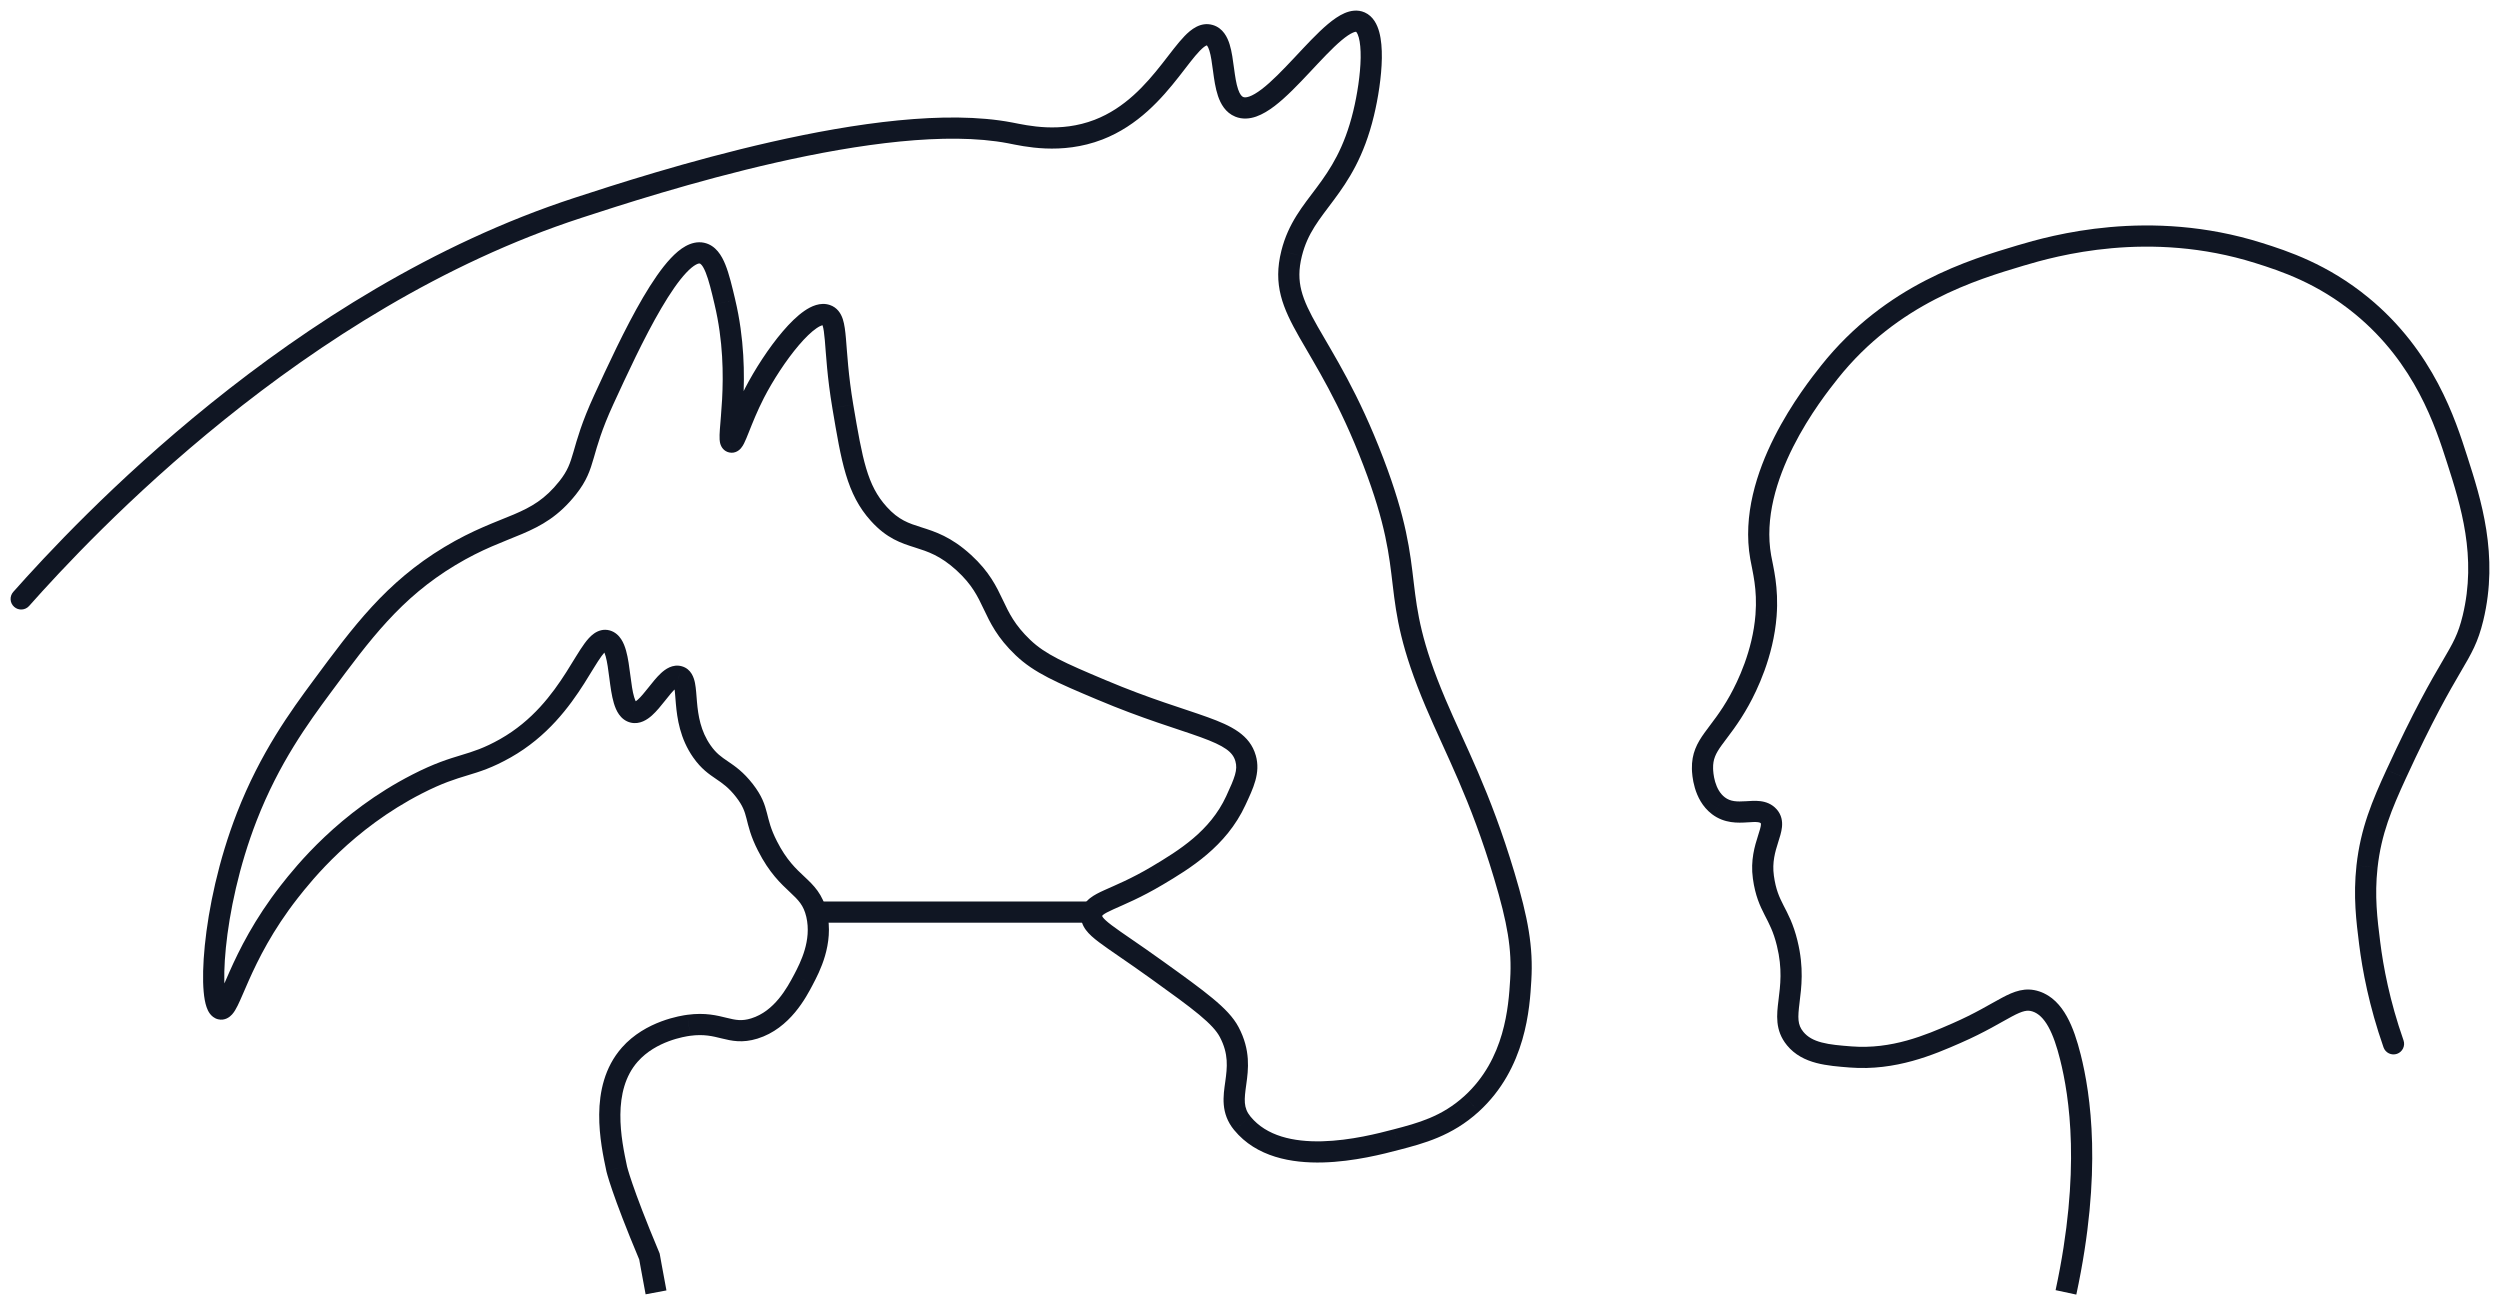 <?xml version="1.0" encoding="UTF-8"?> <svg xmlns="http://www.w3.org/2000/svg" width="118" height="62" viewBox="0 0 118 62" fill="none"><path d="M97.722 49.888L98.207 49.766L98.206 49.766L97.722 49.888ZM96.098 47.269L95.94 47.743L95.94 47.743L96.098 47.269ZM92.347 48.765L92.147 48.307L92.146 48.307L92.347 48.765ZM87.35 49.888L87.389 49.39L87.389 49.39L87.35 49.888ZM84.729 49.017L85.116 48.701L85.116 48.701L84.729 49.017ZM84.356 44.524L83.87 44.642L83.87 44.643L84.356 44.524ZM83.232 41.401L83.727 41.332L83.727 41.332L83.232 41.401ZM83.484 38.53L83.858 38.198L83.857 38.197L83.484 38.53ZM81.109 38.031L80.806 38.429L80.807 38.43L81.109 38.031ZM80.358 36.283L79.858 36.295L79.858 36.295L80.358 36.283ZM82.107 33.039L82.545 33.281L82.545 33.281L82.107 33.039ZM83.358 29.045L83.856 29.084L83.856 29.083L83.358 29.045ZM83.106 26.3L82.613 26.387L82.613 26.387L83.106 26.3ZM86.352 17.561L85.961 17.249L85.961 17.25L86.352 17.561ZM95.352 12.065L95.209 11.586L95.209 11.586L95.352 12.065ZM106.601 11.939L106.751 11.462L106.751 11.462L106.601 11.939ZM111.476 14.438L111.159 14.824L111.159 14.824L111.476 14.438ZM115.974 21.681L115.498 21.834L115.498 21.834L115.974 21.681ZM116.725 29.171L117.211 29.289L117.211 29.288L116.725 29.171ZM113.1 36.535L112.646 36.326L112.645 36.327L113.1 36.535ZM111.723 40.902L111.226 40.847L111.226 40.848L111.723 40.902ZM111.849 44.524L112.346 44.462L111.849 44.524ZM112.502 49.434C112.593 49.695 112.878 49.832 113.139 49.741C113.399 49.65 113.537 49.364 113.446 49.104L112.502 49.434ZM98.002 61.105C99.248 55.316 98.674 51.627 98.207 49.766L97.237 50.01C97.669 51.732 98.236 55.265 97.024 60.895L98.002 61.105ZM98.206 49.766C98.047 49.132 97.846 48.499 97.556 47.978C97.266 47.456 96.856 46.994 96.256 46.795L95.94 47.743C96.213 47.834 96.458 48.061 96.683 48.464C96.908 48.869 97.084 49.401 97.237 50.01L98.206 49.766ZM96.256 46.795C95.594 46.574 95.053 46.796 94.492 47.095C93.914 47.402 93.248 47.826 92.147 48.307L92.547 49.223C93.694 48.723 94.451 48.249 94.961 47.978C95.487 47.698 95.698 47.663 95.94 47.743L96.256 46.795ZM92.146 48.307C90.872 48.867 89.281 49.538 87.389 49.39L87.311 50.387C89.478 50.556 91.277 49.781 92.548 49.223L92.146 48.307ZM87.389 49.39C86.846 49.348 86.384 49.31 85.986 49.205C85.6 49.104 85.319 48.949 85.116 48.701L84.341 49.333C84.72 49.797 85.218 50.037 85.731 50.172C86.233 50.304 86.791 50.346 87.312 50.387L87.389 49.39ZM85.116 48.701C84.842 48.365 84.85 48.045 84.938 47.329C85.024 46.626 85.156 45.684 84.841 44.405L83.87 44.643C84.138 45.731 84.03 46.515 83.945 47.207C83.862 47.885 83.766 48.628 84.342 49.333L85.116 48.701ZM84.842 44.406C84.645 43.599 84.389 43.138 84.179 42.729C83.983 42.344 83.818 41.99 83.727 41.332L82.736 41.469C82.848 42.279 83.065 42.745 83.289 43.184C83.5 43.597 83.705 43.964 83.87 44.642L84.842 44.406ZM83.727 41.332C83.639 40.701 83.786 40.207 83.931 39.751C83.998 39.539 84.085 39.28 84.109 39.04C84.137 38.77 84.094 38.464 83.858 38.198L83.11 38.861C83.114 38.866 83.115 38.868 83.114 38.867C83.114 38.866 83.114 38.866 83.114 38.867C83.115 38.871 83.119 38.89 83.115 38.938C83.103 39.051 83.058 39.196 82.978 39.448C82.828 39.92 82.616 40.6 82.736 41.469L83.727 41.332ZM83.857 38.197C83.629 37.941 83.343 37.845 83.086 37.814C82.851 37.785 82.594 37.807 82.404 37.818C81.978 37.844 81.681 37.837 81.411 37.633L80.807 38.43C81.398 38.877 82.042 38.842 82.465 38.816C82.7 38.802 82.844 38.791 82.965 38.806C83.065 38.819 83.093 38.842 83.111 38.862L83.857 38.197ZM81.412 37.633C81.183 37.459 81.04 37.191 80.956 36.905C80.873 36.622 80.86 36.365 80.858 36.271L79.858 36.295C79.861 36.431 79.879 36.785 79.997 37.187C80.114 37.586 80.344 38.077 80.806 38.429L81.412 37.633ZM80.858 36.272C80.848 35.84 80.976 35.573 81.266 35.169C81.564 34.755 82.043 34.19 82.545 33.281L81.67 32.798C81.206 33.637 80.797 34.108 80.454 34.586C80.105 35.072 79.841 35.554 79.858 36.295L80.858 36.272ZM82.545 33.281C82.915 32.611 83.706 31.013 83.856 29.084L82.859 29.006C82.725 30.726 82.013 32.175 81.669 32.798L82.545 33.281ZM83.856 29.083C83.961 27.715 83.696 26.763 83.598 26.212L82.613 26.387C82.724 27.01 82.952 27.8 82.859 29.007L83.856 29.083ZM83.598 26.213C83.288 24.465 83.857 22.636 84.639 21.085C85.415 19.544 86.368 18.345 86.744 17.872L85.961 17.25C85.579 17.73 84.572 18.997 83.746 20.635C82.925 22.263 82.248 24.327 82.613 26.387L83.598 26.213ZM86.743 17.872C89.578 14.311 93.284 13.206 95.496 12.544L95.209 11.586C92.989 12.25 89.006 13.424 85.961 17.249L86.743 17.872ZM95.495 12.544C97.053 12.079 101.444 10.841 106.451 12.416L106.751 11.462C101.446 9.793 96.81 11.108 95.209 11.586L95.495 12.544ZM106.451 12.416C107.639 12.79 109.377 13.359 111.159 14.824L111.794 14.051C109.857 12.459 107.965 11.844 106.751 11.462L106.451 12.416ZM111.159 14.824C113.999 17.156 114.956 20.146 115.498 21.834L116.45 21.528C115.905 19.829 114.877 16.584 111.794 14.051L111.159 14.824ZM115.498 21.834C116.152 23.873 116.91 26.274 116.239 29.054L117.211 29.288C117.955 26.206 117.101 23.555 116.45 21.528L115.498 21.834ZM116.239 29.053C116.022 29.947 115.793 30.333 115.271 31.226C114.739 32.134 113.943 33.505 112.646 36.326L113.554 36.744C114.834 33.96 115.615 32.619 116.134 31.731C116.662 30.828 116.957 30.335 117.211 29.289L116.239 29.053ZM112.645 36.327C111.973 37.792 111.422 39.081 111.226 40.847L112.22 40.957C112.397 39.36 112.889 38.194 113.554 36.744L112.645 36.327ZM111.226 40.848C111.066 42.315 111.216 43.491 111.353 44.586L112.346 44.462C112.208 43.365 112.074 42.295 112.22 40.957L111.226 40.848ZM111.353 44.586C111.505 45.797 111.819 47.482 112.502 49.434L113.446 49.104C112.79 47.231 112.49 45.617 112.346 44.462L111.353 44.586Z" fill="#101623"></path><path d="M0.626 27.938C0.443 28.144 0.461 28.46 0.668 28.643C0.874 28.827 1.19 28.808 1.374 28.602L0.626 27.938ZM27.276 9.811L27.431 10.287L27.431 10.287L27.276 9.811ZM47.676 6.272L47.771 5.781L47.77 5.781L47.676 6.272ZM51.847 6.12L52.027 6.587L52.028 6.587L51.847 6.12ZM57.102 1.66L56.96 2.14L56.96 2.14L57.102 1.66ZM58.491 5.042L58.681 4.579L58.68 4.579L58.491 5.042ZM64.21 1.043L64.413 0.586L64.412 0.586L64.21 1.043ZM64.362 5.351L63.876 5.234L63.876 5.234L64.362 5.351ZM60.964 11.963L60.479 11.841L60.479 11.842L60.964 11.963ZM64.825 21.805L64.358 21.983L64.358 21.983L64.825 21.805ZM67.76 33.186L68.221 32.991L68.221 32.99L67.76 33.186ZM71.006 41.337L71.485 41.193L71.485 41.193L71.006 41.337ZM71.779 46.258L71.28 46.227L71.28 46.227L71.779 46.258ZM69.46 52.1L69.123 51.73L69.122 51.73L69.46 52.1ZM65.903 53.791L65.777 53.307L65.776 53.307L65.903 53.791ZM58.639 53.021L58.252 53.339L58.253 53.339L58.639 53.021ZM58.018 48.713L57.576 48.947L57.576 48.947L58.018 48.713ZM54.62 45.792L54.328 46.198L54.328 46.198L54.62 45.792ZM51.527 43.179L52.024 43.231L52.024 43.231L51.527 43.179ZM54.62 41.331L54.875 41.761L54.876 41.761L54.62 41.331ZM58.329 37.793L58.782 38.003L58.782 38.003L58.329 37.793ZM58.791 35.793L58.311 35.93L58.311 35.931L58.791 35.793ZM51.99 32.563L52.185 32.102L52.184 32.102L51.99 32.563ZM48.281 30.563L48.627 30.202L48.626 30.201L48.281 30.563ZM45.498 26.564L45.837 26.195L45.836 26.195L45.498 26.564ZM41.48 24.255L41.85 23.92L41.85 23.919L41.48 24.255ZM39.78 19.177L39.287 19.26L39.287 19.261L39.78 19.177ZM39.007 14.869L38.849 15.343L38.85 15.343L39.007 14.869ZM35.609 18.559L35.164 18.33L35.164 18.331L35.609 18.559ZM34.525 20.868L34.421 21.357L34.422 21.357L34.525 20.868ZM34.215 14.256L33.728 14.371L33.728 14.372L34.215 14.256ZM33.131 11.948L33.236 11.459L33.234 11.458L33.131 11.948ZM28.497 18.868L28.951 19.077L28.951 19.077L28.497 18.868ZM26.798 23.02L27.19 23.33L27.19 23.33L26.798 23.02ZM21.232 26.25L21.49 26.678L21.49 26.678L21.232 26.25ZM15.204 32.401L14.802 32.104L14.802 32.104L15.204 32.401ZM11.648 38.552L11.182 38.371L11.182 38.371L11.648 38.552ZM10.412 47.624L10.293 48.11L10.293 48.11L10.412 47.624ZM13.657 42.086L13.264 41.777L13.263 41.778L13.657 42.086ZM19.686 37.008L19.913 37.453L19.914 37.453L19.686 37.008ZM23.857 35.317L24.103 35.752L24.103 35.752L23.857 35.317ZM28.649 30.239L28.79 29.759L28.787 29.758L28.649 30.239ZM29.886 33.621L29.996 33.133L29.994 33.133L29.886 33.621ZM32.048 31.93L31.907 32.41L31.909 32.41L32.048 31.93ZM33.131 35.469L33.541 35.182L33.541 35.182L33.131 35.469ZM35.141 37.317L35.536 37.011L35.535 37.01L35.141 37.317ZM36.224 39.929L36.67 39.703L36.67 39.702L36.224 39.929ZM38.544 43.159L39.031 43.046L39.031 43.044L38.544 43.159ZM37.923 46.237L38.366 46.471L38.366 46.469L37.923 46.237ZM35.604 48.546L35.752 49.023L35.752 49.023L35.604 48.546ZM32.511 48.394L32.577 48.889L32.578 48.889L32.511 48.394ZM29.728 49.776L30.102 50.107L30.103 50.107L29.728 49.776ZM29.107 55.158L28.618 55.261L28.619 55.264L29.107 55.158ZM30.654 59.309L31.146 59.221L31.136 59.167L31.115 59.116L30.654 59.309ZM1.374 28.602C4.288 25.323 14.326 14.56 27.431 10.287L27.121 9.336C13.742 13.699 3.552 24.645 0.626 27.938L1.374 28.602ZM27.431 10.287C29.168 9.72 32.742 8.554 36.63 7.673C40.54 6.787 44.682 6.21 47.582 6.763L47.77 5.781C44.647 5.185 40.325 5.811 36.41 6.698C32.472 7.59 28.859 8.769 27.121 9.336L27.431 10.287ZM47.581 6.763C48.297 6.902 50.084 7.334 52.027 6.587L51.668 5.654C50.029 6.284 48.519 5.926 47.771 5.781L47.581 6.763ZM52.028 6.587C53.727 5.93 54.843 4.639 55.639 3.626C56.053 3.098 56.353 2.684 56.628 2.4C56.762 2.262 56.858 2.19 56.922 2.157C56.951 2.142 56.965 2.14 56.967 2.14C56.967 2.14 56.966 2.14 56.964 2.14C56.962 2.14 56.96 2.14 56.96 2.14L57.245 1.181C56.669 1.01 56.204 1.4 55.909 1.705C55.587 2.038 55.226 2.532 54.852 3.008C54.072 4.002 53.097 5.101 51.667 5.654L52.028 6.587ZM56.96 2.14C56.96 2.14 56.96 2.139 56.959 2.139C56.958 2.139 56.959 2.139 56.959 2.139C56.961 2.141 56.969 2.147 56.982 2.164C57.01 2.202 57.047 2.273 57.084 2.392C57.16 2.639 57.202 2.964 57.256 3.361C57.305 3.731 57.365 4.164 57.49 4.533C57.614 4.899 57.841 5.317 58.303 5.505L58.68 4.579C58.62 4.555 58.528 4.478 58.437 4.212C58.349 3.95 58.299 3.616 58.247 3.228C58.198 2.866 58.146 2.442 58.039 2.096C57.937 1.766 57.73 1.325 57.245 1.181L56.96 2.14ZM58.302 5.505C58.642 5.644 58.989 5.608 59.294 5.501C59.594 5.396 59.888 5.212 60.163 5.003C60.711 4.584 61.286 3.98 61.82 3.411C62.37 2.825 62.875 2.276 63.32 1.903C63.543 1.716 63.723 1.598 63.86 1.539C63.997 1.48 64.025 1.508 64.007 1.5L64.412 0.586C64.077 0.437 63.737 0.504 63.467 0.619C63.197 0.735 62.93 0.925 62.678 1.136C62.174 1.559 61.619 2.164 61.091 2.727C60.546 3.307 60.027 3.848 59.556 4.208C59.321 4.387 59.124 4.501 58.964 4.557C58.809 4.611 58.727 4.598 58.681 4.579L58.302 5.505ZM64.006 1.499C63.993 1.493 64.067 1.522 64.135 1.772C64.198 2.005 64.228 2.331 64.223 2.728C64.211 3.517 64.061 4.468 63.876 5.234L64.848 5.468C65.045 4.654 65.21 3.626 65.223 2.743C65.229 2.304 65.198 1.871 65.1 1.51C65.007 1.166 64.818 0.766 64.413 0.586L64.006 1.499ZM63.876 5.234C63.452 6.993 62.794 7.984 62.153 8.844C61.511 9.707 60.808 10.523 60.479 11.841L61.449 12.084C61.719 11.002 62.271 10.361 62.955 9.441C63.641 8.52 64.382 7.405 64.848 5.468L63.876 5.234ZM60.479 11.842C60.283 12.624 60.288 13.296 60.457 13.96C60.622 14.609 60.938 15.229 61.322 15.906C62.095 17.267 63.212 18.98 64.358 21.983L65.292 21.627C64.113 18.534 62.946 16.741 62.192 15.412C61.813 14.745 61.556 14.224 61.426 13.714C61.301 13.22 61.291 12.717 61.449 12.084L60.479 11.842ZM64.358 21.983C65.421 24.766 65.567 26.195 65.737 27.626C65.913 29.109 66.114 30.584 67.3 33.381L68.221 32.99C67.082 30.304 66.899 28.926 66.73 27.508C66.555 26.039 66.397 24.518 65.292 21.626L64.358 21.983ZM67.3 33.38C68.253 35.634 69.383 37.657 70.527 41.48L71.485 41.193C70.32 37.301 69.14 35.162 68.221 32.991L67.3 33.38ZM70.527 41.48C71.151 43.568 71.367 44.799 71.28 46.227L72.278 46.288C72.375 44.688 72.123 43.327 71.485 41.193L70.527 41.48ZM71.28 46.227C71.203 47.507 71.038 49.982 69.123 51.73L69.797 52.469C72.042 50.42 72.203 47.549 72.278 46.287L71.28 46.227ZM69.122 51.73C68.053 52.707 66.923 53.008 65.777 53.307L66.03 54.275C67.173 53.976 68.526 53.629 69.797 52.469L69.122 51.73ZM65.776 53.307C65.073 53.492 63.759 53.834 62.409 53.869C61.042 53.904 59.778 53.62 59.025 52.704L58.253 53.339C59.305 54.62 60.972 54.906 62.435 54.868C63.914 54.831 65.33 54.459 66.031 54.274L65.776 53.307ZM59.025 52.704C58.681 52.285 58.725 51.903 58.824 51.188C58.922 50.483 59.04 49.574 58.46 48.479L57.576 48.947C57.999 49.746 57.926 50.38 57.833 51.051C57.742 51.712 57.595 52.538 58.252 53.339L59.025 52.704ZM58.46 48.479C58.212 48.01 57.799 47.587 57.235 47.12C56.669 46.65 55.904 46.098 54.912 45.386L54.328 46.198C55.33 46.918 56.063 47.447 56.597 47.89C57.133 48.335 57.422 48.656 57.576 48.947L58.46 48.479ZM54.912 45.386C53.701 44.515 52.963 44.044 52.473 43.673C52.235 43.493 52.115 43.378 52.057 43.299C52.014 43.241 52.024 43.232 52.024 43.231L51.03 43.127C50.999 43.417 51.087 43.67 51.253 43.893C51.402 44.095 51.619 44.281 51.869 44.47C52.355 44.838 53.194 45.382 54.328 46.198L54.912 45.386ZM52.024 43.231C52.024 43.23 52.014 43.223 52.069 43.179C52.148 43.115 52.287 43.04 52.547 42.922C53.045 42.696 53.835 42.379 54.875 41.761L54.365 40.902C53.385 41.483 52.662 41.772 52.135 42.011C51.882 42.125 51.631 42.247 51.44 42.401C51.224 42.576 51.063 42.809 51.029 43.128L52.024 43.231ZM54.876 41.761C56.159 40.997 57.875 39.962 58.782 38.003L57.875 37.583C57.113 39.228 55.665 40.127 54.364 40.902L54.876 41.761ZM58.782 38.003C59.145 37.219 59.512 36.486 59.272 35.654L58.311 35.931C58.427 36.335 58.285 36.696 57.875 37.583L58.782 38.003ZM59.272 35.656C58.994 34.678 58.107 34.253 57.013 33.856C55.856 33.436 54.309 33.001 52.185 32.102L51.795 33.023C53.944 33.932 55.597 34.406 56.672 34.796C57.81 35.209 58.187 35.495 58.311 35.93L59.272 35.656ZM52.184 32.102C50.224 31.276 49.34 30.884 48.627 30.202L47.935 30.924C48.81 31.761 49.889 32.22 51.796 33.024L52.184 32.102ZM48.626 30.201C47.894 29.502 47.626 28.935 47.336 28.323C47.031 27.68 46.703 26.991 45.837 26.195L45.16 26.932C45.881 27.594 46.143 28.14 46.432 28.751C46.736 29.391 47.066 30.095 47.936 30.925L48.626 30.201ZM45.836 26.195C44.896 25.334 44.137 25.094 43.489 24.889C42.886 24.698 42.417 24.547 41.85 23.92L41.108 24.59C41.859 25.421 42.54 25.637 43.187 25.842C43.789 26.033 44.382 26.219 45.161 26.932L45.836 26.195ZM41.85 23.919C40.931 22.906 40.714 21.697 40.273 19.094L39.287 19.261C39.712 21.77 39.953 23.316 41.109 24.591L41.85 23.919ZM40.273 19.094C40.036 17.682 39.99 16.683 39.928 15.973C39.898 15.633 39.862 15.314 39.78 15.062C39.69 14.791 39.516 14.511 39.164 14.394L38.85 15.343C38.788 15.323 38.795 15.27 38.83 15.375C38.871 15.5 38.901 15.707 38.932 16.06C38.991 16.737 39.041 17.797 39.287 19.26L40.273 19.094ZM39.165 14.395C38.718 14.245 38.276 14.46 37.965 14.675C37.625 14.909 37.277 15.255 36.947 15.641C36.283 16.418 35.622 17.444 35.164 18.33L36.053 18.789C36.481 17.959 37.102 17 37.707 16.291C38.012 15.934 38.295 15.662 38.532 15.498C38.798 15.315 38.88 15.353 38.849 15.343L39.165 14.395ZM35.164 18.331C34.821 19.001 34.584 19.609 34.417 20.026C34.331 20.244 34.272 20.388 34.226 20.478C34.202 20.526 34.198 20.524 34.216 20.504C34.225 20.493 34.259 20.455 34.32 20.422C34.389 20.385 34.498 20.351 34.629 20.379L34.422 21.357C34.731 21.423 34.926 21.21 34.97 21.16C35.036 21.084 35.085 20.996 35.118 20.93C35.188 20.791 35.266 20.599 35.346 20.396C35.515 19.973 35.736 19.409 36.054 18.788L35.164 18.331ZM34.63 20.379C34.86 20.428 34.939 20.611 34.952 20.646C34.968 20.69 34.966 20.711 34.964 20.679C34.96 20.624 34.963 20.52 34.975 20.347C34.997 20.029 35.049 19.506 35.081 18.907C35.147 17.683 35.141 15.992 34.701 14.141L33.728 14.372C34.138 16.095 34.145 17.68 34.083 18.853C34.05 19.452 34.003 19.908 33.977 20.277C33.965 20.447 33.957 20.614 33.966 20.747C33.97 20.809 33.98 20.905 34.016 21C34.049 21.087 34.155 21.3 34.421 21.357L34.63 20.379ZM34.702 14.141C34.557 13.53 34.419 12.94 34.238 12.492C34.068 12.07 33.786 11.577 33.236 11.459L33.026 12.436C33.041 12.44 33.154 12.476 33.31 12.865C33.456 13.228 33.578 13.732 33.728 14.371L34.702 14.141ZM33.234 11.458C32.914 11.391 32.614 11.479 32.362 11.617C32.113 11.753 31.878 11.958 31.659 12.191C31.22 12.658 30.776 13.318 30.35 14.042C29.497 15.497 28.658 17.32 28.043 18.659L28.951 19.077C29.572 17.728 30.389 15.952 31.213 14.549C31.626 13.844 32.026 13.261 32.387 12.876C32.568 12.683 32.722 12.56 32.844 12.493C32.964 12.427 33.017 12.435 33.028 12.437L33.234 11.458ZM28.043 18.659C27.449 19.951 27.239 20.735 27.07 21.321C26.908 21.879 26.794 22.217 26.405 22.71L27.19 23.33C27.697 22.688 27.855 22.206 28.03 21.599C28.197 21.022 28.39 20.297 28.951 19.077L28.043 18.659ZM26.405 22.709C25.73 23.563 25.084 23.928 24.256 24.281C23.416 24.639 22.341 24.998 20.974 25.821L21.49 26.678C22.778 25.902 23.741 25.587 24.648 25.201C25.566 24.81 26.375 24.36 27.19 23.33L26.405 22.709ZM20.974 25.821C18.212 27.484 16.669 29.579 14.802 32.104L15.606 32.698C17.483 30.16 18.921 28.225 21.49 26.678L20.974 25.821ZM14.802 32.104C13.734 33.547 12.296 35.51 11.182 38.371L12.114 38.733C13.177 36.005 14.547 34.13 15.606 32.698L14.802 32.104ZM11.182 38.371C10.309 40.617 9.84 42.893 9.666 44.633C9.579 45.501 9.563 46.252 9.613 46.808C9.637 47.082 9.68 47.334 9.75 47.536C9.784 47.637 9.834 47.748 9.907 47.846C9.981 47.944 10.105 48.064 10.293 48.11L10.53 47.139C10.643 47.166 10.698 47.233 10.708 47.247C10.719 47.261 10.71 47.255 10.695 47.209C10.663 47.118 10.63 46.958 10.609 46.719C10.567 46.248 10.578 45.565 10.661 44.733C10.827 43.073 11.277 40.886 12.114 38.733L11.182 38.371ZM10.293 48.11C10.619 48.19 10.851 47.996 10.954 47.881C11.06 47.763 11.145 47.61 11.215 47.469C11.355 47.188 11.533 46.749 11.745 46.273C12.184 45.287 12.862 43.914 14.051 42.394L13.263 41.778C12.005 43.386 11.289 44.839 10.832 45.867C10.595 46.398 10.449 46.765 10.32 47.023C10.29 47.082 10.266 47.128 10.245 47.162C10.235 47.179 10.226 47.191 10.22 47.2C10.213 47.209 10.21 47.212 10.21 47.212C10.21 47.212 10.212 47.211 10.214 47.208C10.217 47.206 10.221 47.202 10.227 47.198C10.238 47.189 10.257 47.175 10.286 47.161C10.351 47.131 10.438 47.116 10.53 47.139L10.293 48.11ZM14.05 42.395C14.73 41.529 16.65 39.124 19.913 37.453L19.458 36.563C15.996 38.335 13.968 40.881 13.264 41.777L14.05 42.395ZM19.914 37.453C20.887 36.954 21.487 36.773 22.059 36.599C22.655 36.419 23.233 36.243 24.103 35.752L23.612 34.882C22.838 35.318 22.342 35.468 21.769 35.642C21.173 35.823 20.509 36.024 19.457 36.563L19.914 37.453ZM24.103 35.752C25.843 34.768 26.877 33.354 27.574 32.261C27.937 31.69 28.173 31.268 28.396 30.964C28.504 30.816 28.575 30.747 28.613 30.721C28.637 30.704 28.588 30.742 28.512 30.72L28.787 29.758C28.493 29.674 28.233 29.767 28.042 29.9C27.865 30.023 27.716 30.2 27.59 30.372C27.343 30.708 27.048 31.225 26.73 31.724C26.064 32.769 25.137 34.018 23.611 34.882L24.103 35.752ZM28.509 30.719C28.462 30.705 28.457 30.679 28.483 30.719C28.512 30.763 28.549 30.844 28.587 30.977C28.663 31.248 28.709 31.604 28.762 32.013C28.812 32.398 28.868 32.836 28.974 33.19C29.027 33.368 29.102 33.559 29.217 33.721C29.337 33.89 29.518 34.051 29.777 34.109L29.994 33.133C30.043 33.144 30.054 33.172 30.032 33.142C30.007 33.106 29.97 33.033 29.932 32.904C29.854 32.644 29.806 32.293 29.754 31.885C29.704 31.502 29.65 31.062 29.549 30.706C29.498 30.526 29.428 30.335 29.32 30.171C29.21 30.003 29.041 29.833 28.79 29.759L28.509 30.719ZM29.775 34.109C30.209 34.207 30.563 33.955 30.768 33.773C30.993 33.573 31.208 33.302 31.387 33.077C31.581 32.832 31.737 32.636 31.879 32.506C32.049 32.349 32.029 32.446 31.907 32.41L32.188 31.45C31.745 31.321 31.385 31.602 31.202 31.77C30.99 31.965 30.78 32.234 30.604 32.455C30.412 32.696 30.251 32.894 30.104 33.025C29.936 33.174 29.921 33.116 29.996 33.133L29.775 34.109ZM31.909 32.41C31.759 32.367 31.782 32.231 31.823 32.432C31.859 32.613 31.868 32.848 31.901 33.217C31.961 33.905 32.092 34.857 32.722 35.756L33.541 35.182C33.067 34.506 32.953 33.775 32.897 33.13C32.871 32.833 32.854 32.489 32.803 32.236C32.757 32.004 32.634 31.579 32.187 31.45L31.909 32.41ZM32.722 35.755C33.097 36.292 33.464 36.539 33.796 36.765C34.105 36.975 34.395 37.172 34.746 37.624L35.535 37.01C35.087 36.433 34.693 36.165 34.358 35.937C34.045 35.725 33.807 35.562 33.541 35.182L32.722 35.755ZM34.745 37.623C35.065 38.036 35.148 38.299 35.233 38.628C35.327 38.995 35.422 39.458 35.779 40.156L36.67 39.702C36.37 39.115 36.298 38.755 36.201 38.379C36.095 37.964 35.964 37.564 35.536 37.011L34.745 37.623ZM35.779 40.155C36.312 41.206 36.861 41.711 37.288 42.112C37.69 42.489 37.928 42.724 38.057 43.274L39.031 43.044C38.83 42.191 38.401 41.784 37.972 41.382C37.569 41.005 37.124 40.596 36.67 39.703L35.779 40.155ZM38.057 43.272C38.316 44.386 37.788 45.42 37.481 46.005L38.366 46.469C38.66 45.91 39.383 44.564 39.031 43.046L38.057 43.272ZM37.481 46.004C37.152 46.627 36.554 47.728 35.456 48.068L35.752 49.023C37.299 48.544 38.064 47.042 38.366 46.471L37.481 46.004ZM35.456 48.068C35.011 48.206 34.725 48.147 34.304 48.043C33.855 47.933 33.294 47.784 32.444 47.898L32.578 48.889C33.228 48.802 33.633 48.908 34.066 49.014C34.526 49.127 35.036 49.245 35.752 49.023L35.456 48.068ZM32.444 47.898C32.171 47.935 30.471 48.178 29.353 49.445L30.103 50.107C30.959 49.136 32.321 48.924 32.577 48.889L32.444 47.898ZM29.354 49.445C28.528 50.378 28.292 51.55 28.282 52.601C28.272 53.651 28.487 54.643 28.618 55.261L29.596 55.054C29.463 54.427 29.273 53.536 29.282 52.61C29.291 51.685 29.499 50.789 30.102 50.107L29.354 49.445ZM29.107 55.158C28.619 55.264 28.619 55.264 28.619 55.264C28.619 55.264 28.619 55.264 28.619 55.264C28.619 55.264 28.619 55.265 28.619 55.265C28.619 55.266 28.619 55.266 28.619 55.267C28.62 55.268 28.62 55.27 28.62 55.271C28.621 55.275 28.622 55.279 28.623 55.285C28.626 55.295 28.63 55.31 28.634 55.329C28.644 55.367 28.659 55.422 28.68 55.497C28.723 55.646 28.794 55.873 28.906 56.2C29.13 56.852 29.52 57.9 30.193 59.502L31.115 59.116C30.449 57.529 30.067 56.501 29.852 55.875C29.744 55.562 29.679 55.35 29.641 55.219C29.622 55.154 29.61 55.108 29.603 55.081C29.6 55.068 29.598 55.059 29.596 55.054C29.596 55.051 29.596 55.05 29.595 55.05C29.595 55.05 29.595 55.05 29.596 55.05C29.596 55.05 29.596 55.05 29.596 55.051C29.596 55.051 29.596 55.051 29.596 55.051C29.596 55.051 29.596 55.051 29.596 55.051C29.596 55.051 29.596 55.052 29.107 55.158ZM30.654 59.309C30.162 59.397 30.162 59.397 30.162 59.397C30.162 59.397 30.162 59.397 30.162 59.397C30.162 59.397 30.162 59.397 30.162 59.397C30.162 59.397 30.162 59.397 30.162 59.398C30.162 59.398 30.162 59.398 30.162 59.399C30.162 59.4 30.162 59.402 30.163 59.404C30.164 59.409 30.165 59.416 30.167 59.425C30.17 59.444 30.175 59.472 30.182 59.508C30.195 59.582 30.215 59.691 30.241 59.834C30.293 60.121 30.371 60.544 30.473 61.092L31.456 60.908C31.354 60.362 31.276 59.94 31.224 59.655C31.198 59.512 31.179 59.404 31.166 59.331C31.159 59.294 31.154 59.267 31.151 59.248C31.149 59.239 31.148 59.232 31.147 59.228C31.147 59.225 31.146 59.224 31.146 59.223C31.146 59.222 31.146 59.222 31.146 59.221C31.146 59.221 31.146 59.221 31.146 59.221C31.146 59.221 31.146 59.221 31.146 59.221C31.146 59.221 31.146 59.221 31.146 59.221C31.146 59.221 31.146 59.221 30.654 59.309Z" fill="#101623"></path><path d="M38.286 43.051H51.75" stroke="#101623"></path></svg> 